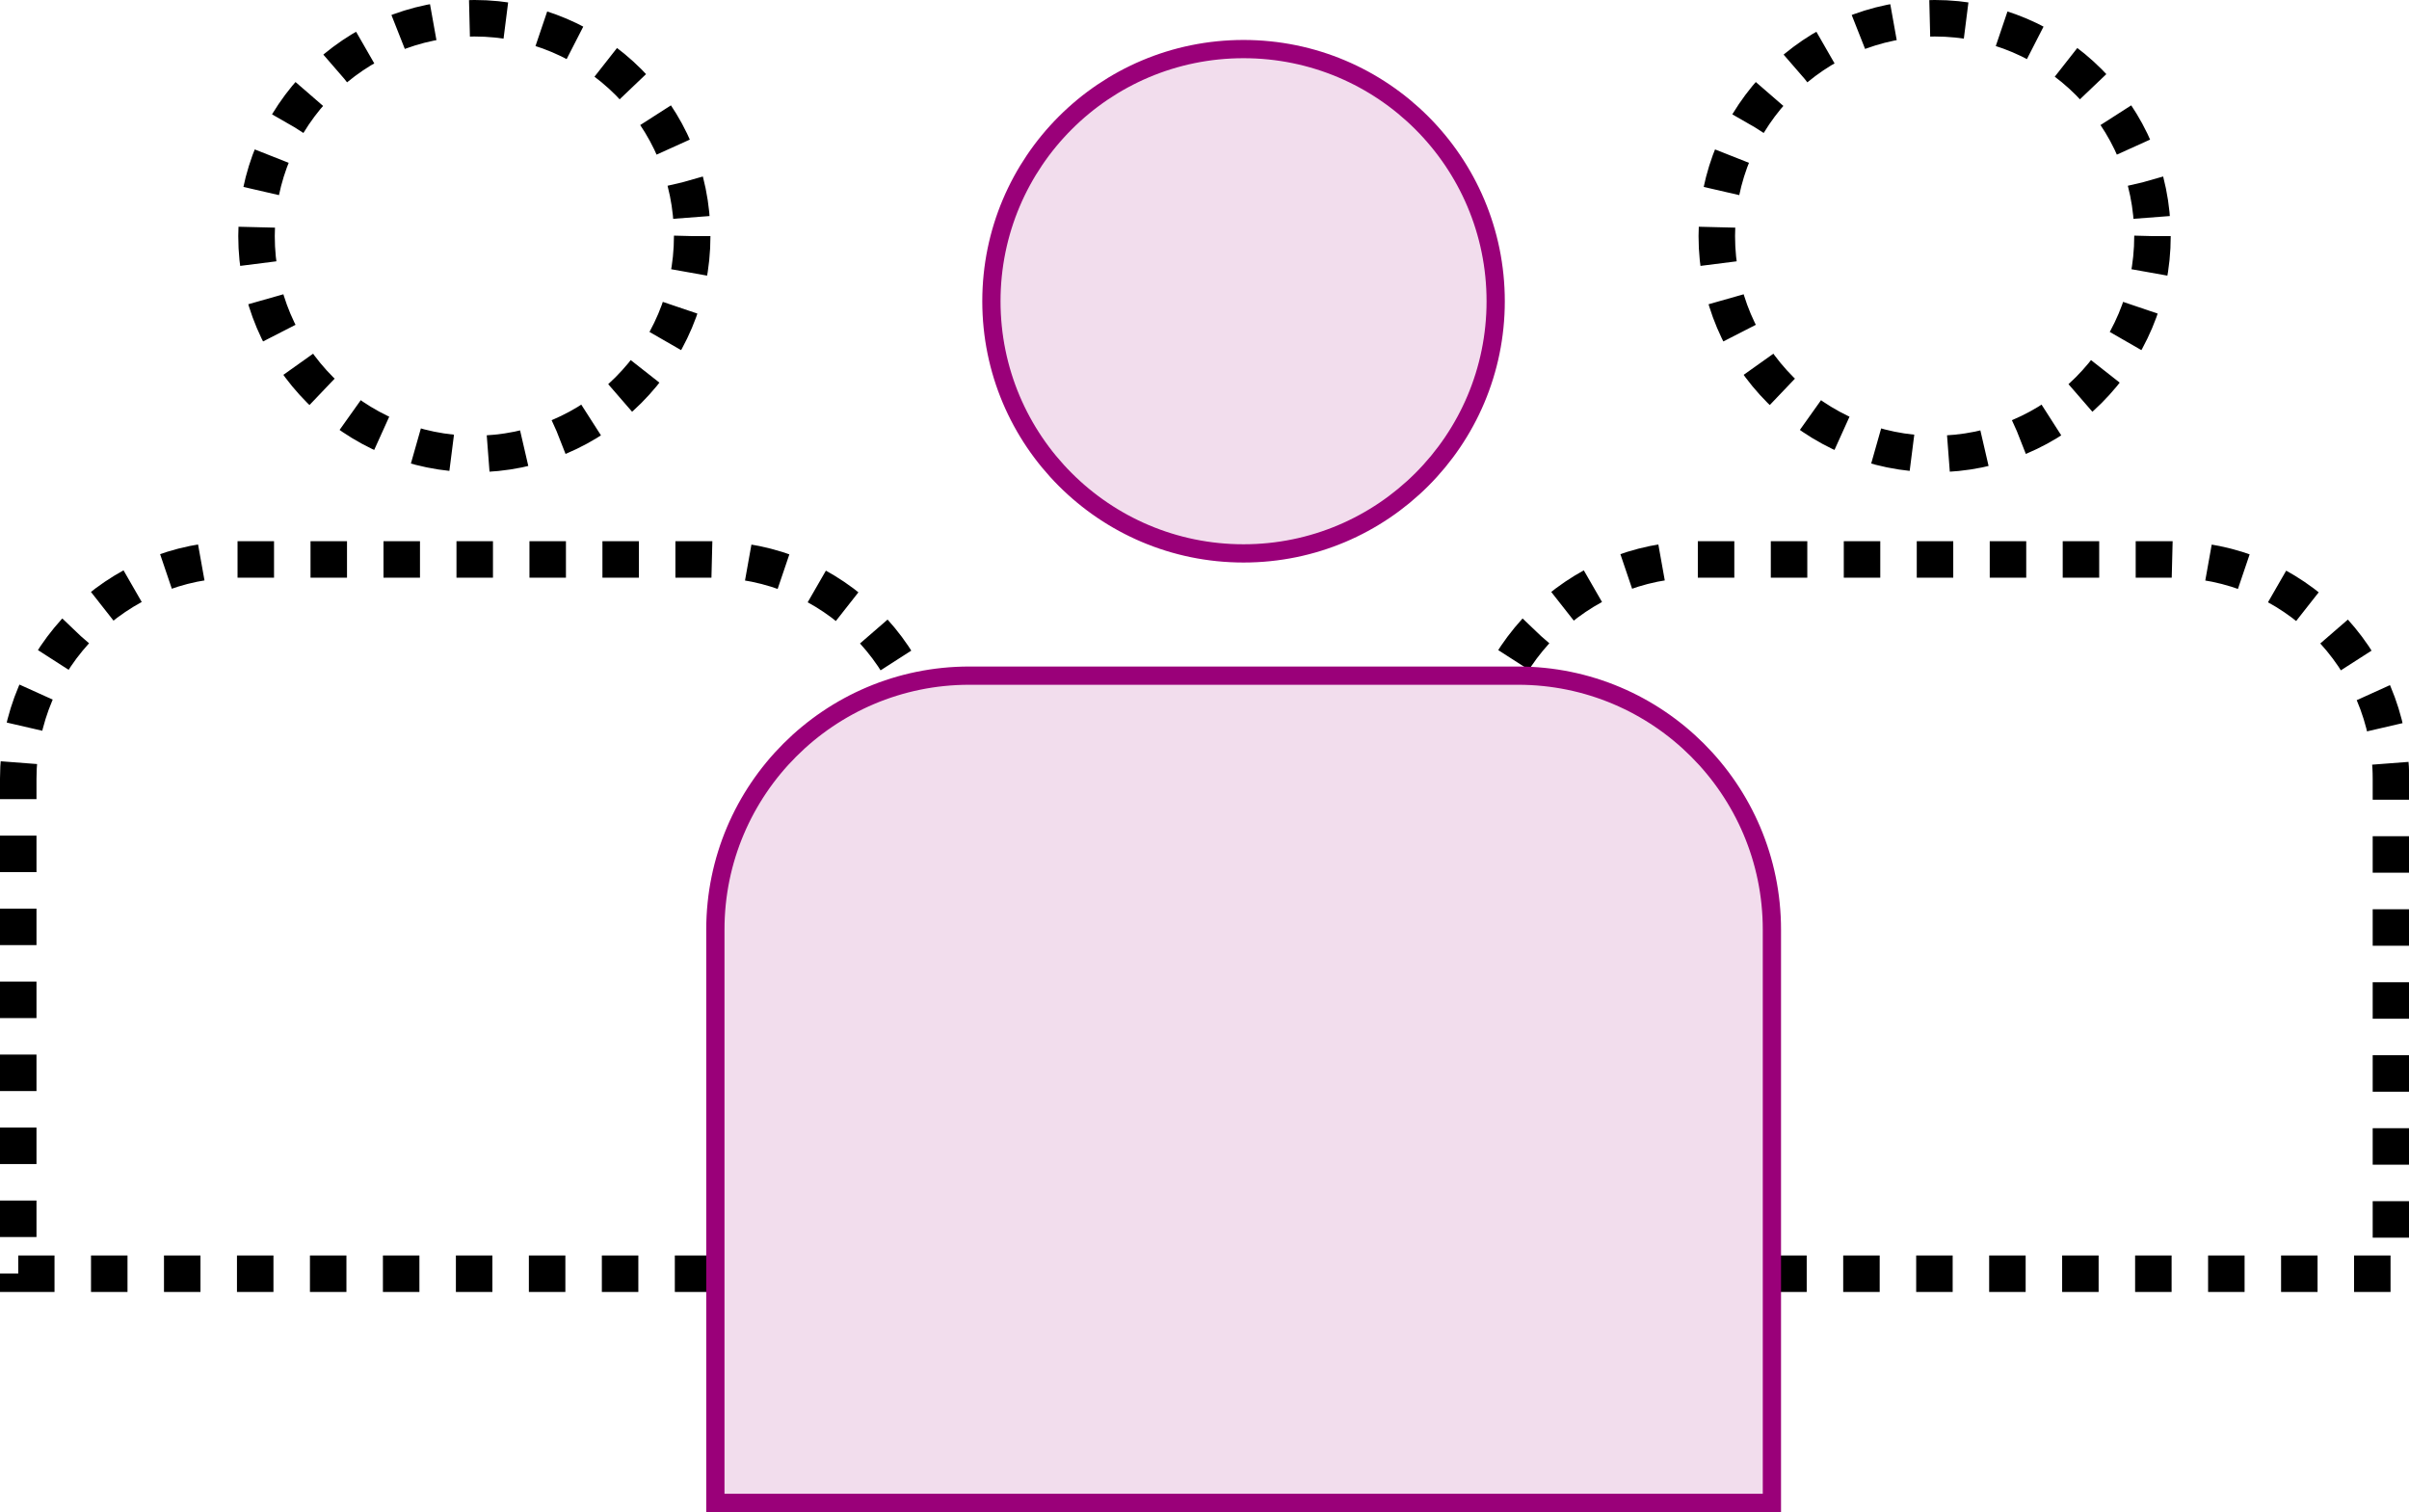 <?xml version="1.0" encoding="UTF-8"?><svg id="_レイヤー_2" xmlns="http://www.w3.org/2000/svg" viewBox="0 0 132.04 82.87"><defs><style>.cls-1{fill:#f2dded;stroke:#9a0079;}.cls-1,.cls-2{stroke-miterlimit:10;}.cls-2{fill:none;stroke:#000;stroke-dasharray:0 0 2 2;stroke-width:2px;}</style></defs><g id="_レイヤー_1-2"><circle class="cls-2" cx="26" cy="12.94" r="11.94"/><path class="cls-2" d="M13.02,30.66h25.97c6.63,0,12.02,5.39,12.02,12.02v27.13H1v-27.13c0-6.63,5.39-12.02,12.02-12.02Z"/><circle class="cls-2" cx="106.04" cy="12.94" r="11.94"/><path class="cls-2" d="M93.06,30.66h25.97c6.63,0,12.02,5.39,12.02,12.02v27.13h-50.01v-27.13c0-6.63,5.39-12.02,12.02-12.02Z"/><circle class="cls-1" cx="68.16" cy="16.51" r="13.82"/><path class="cls-1" d="M53.13,37.03h30.07c7.68,0,13.92,6.24,13.92,13.92v31.42h-57.91v-31.42c0-7.68,6.24-13.92,13.92-13.92Z"/></g></svg>